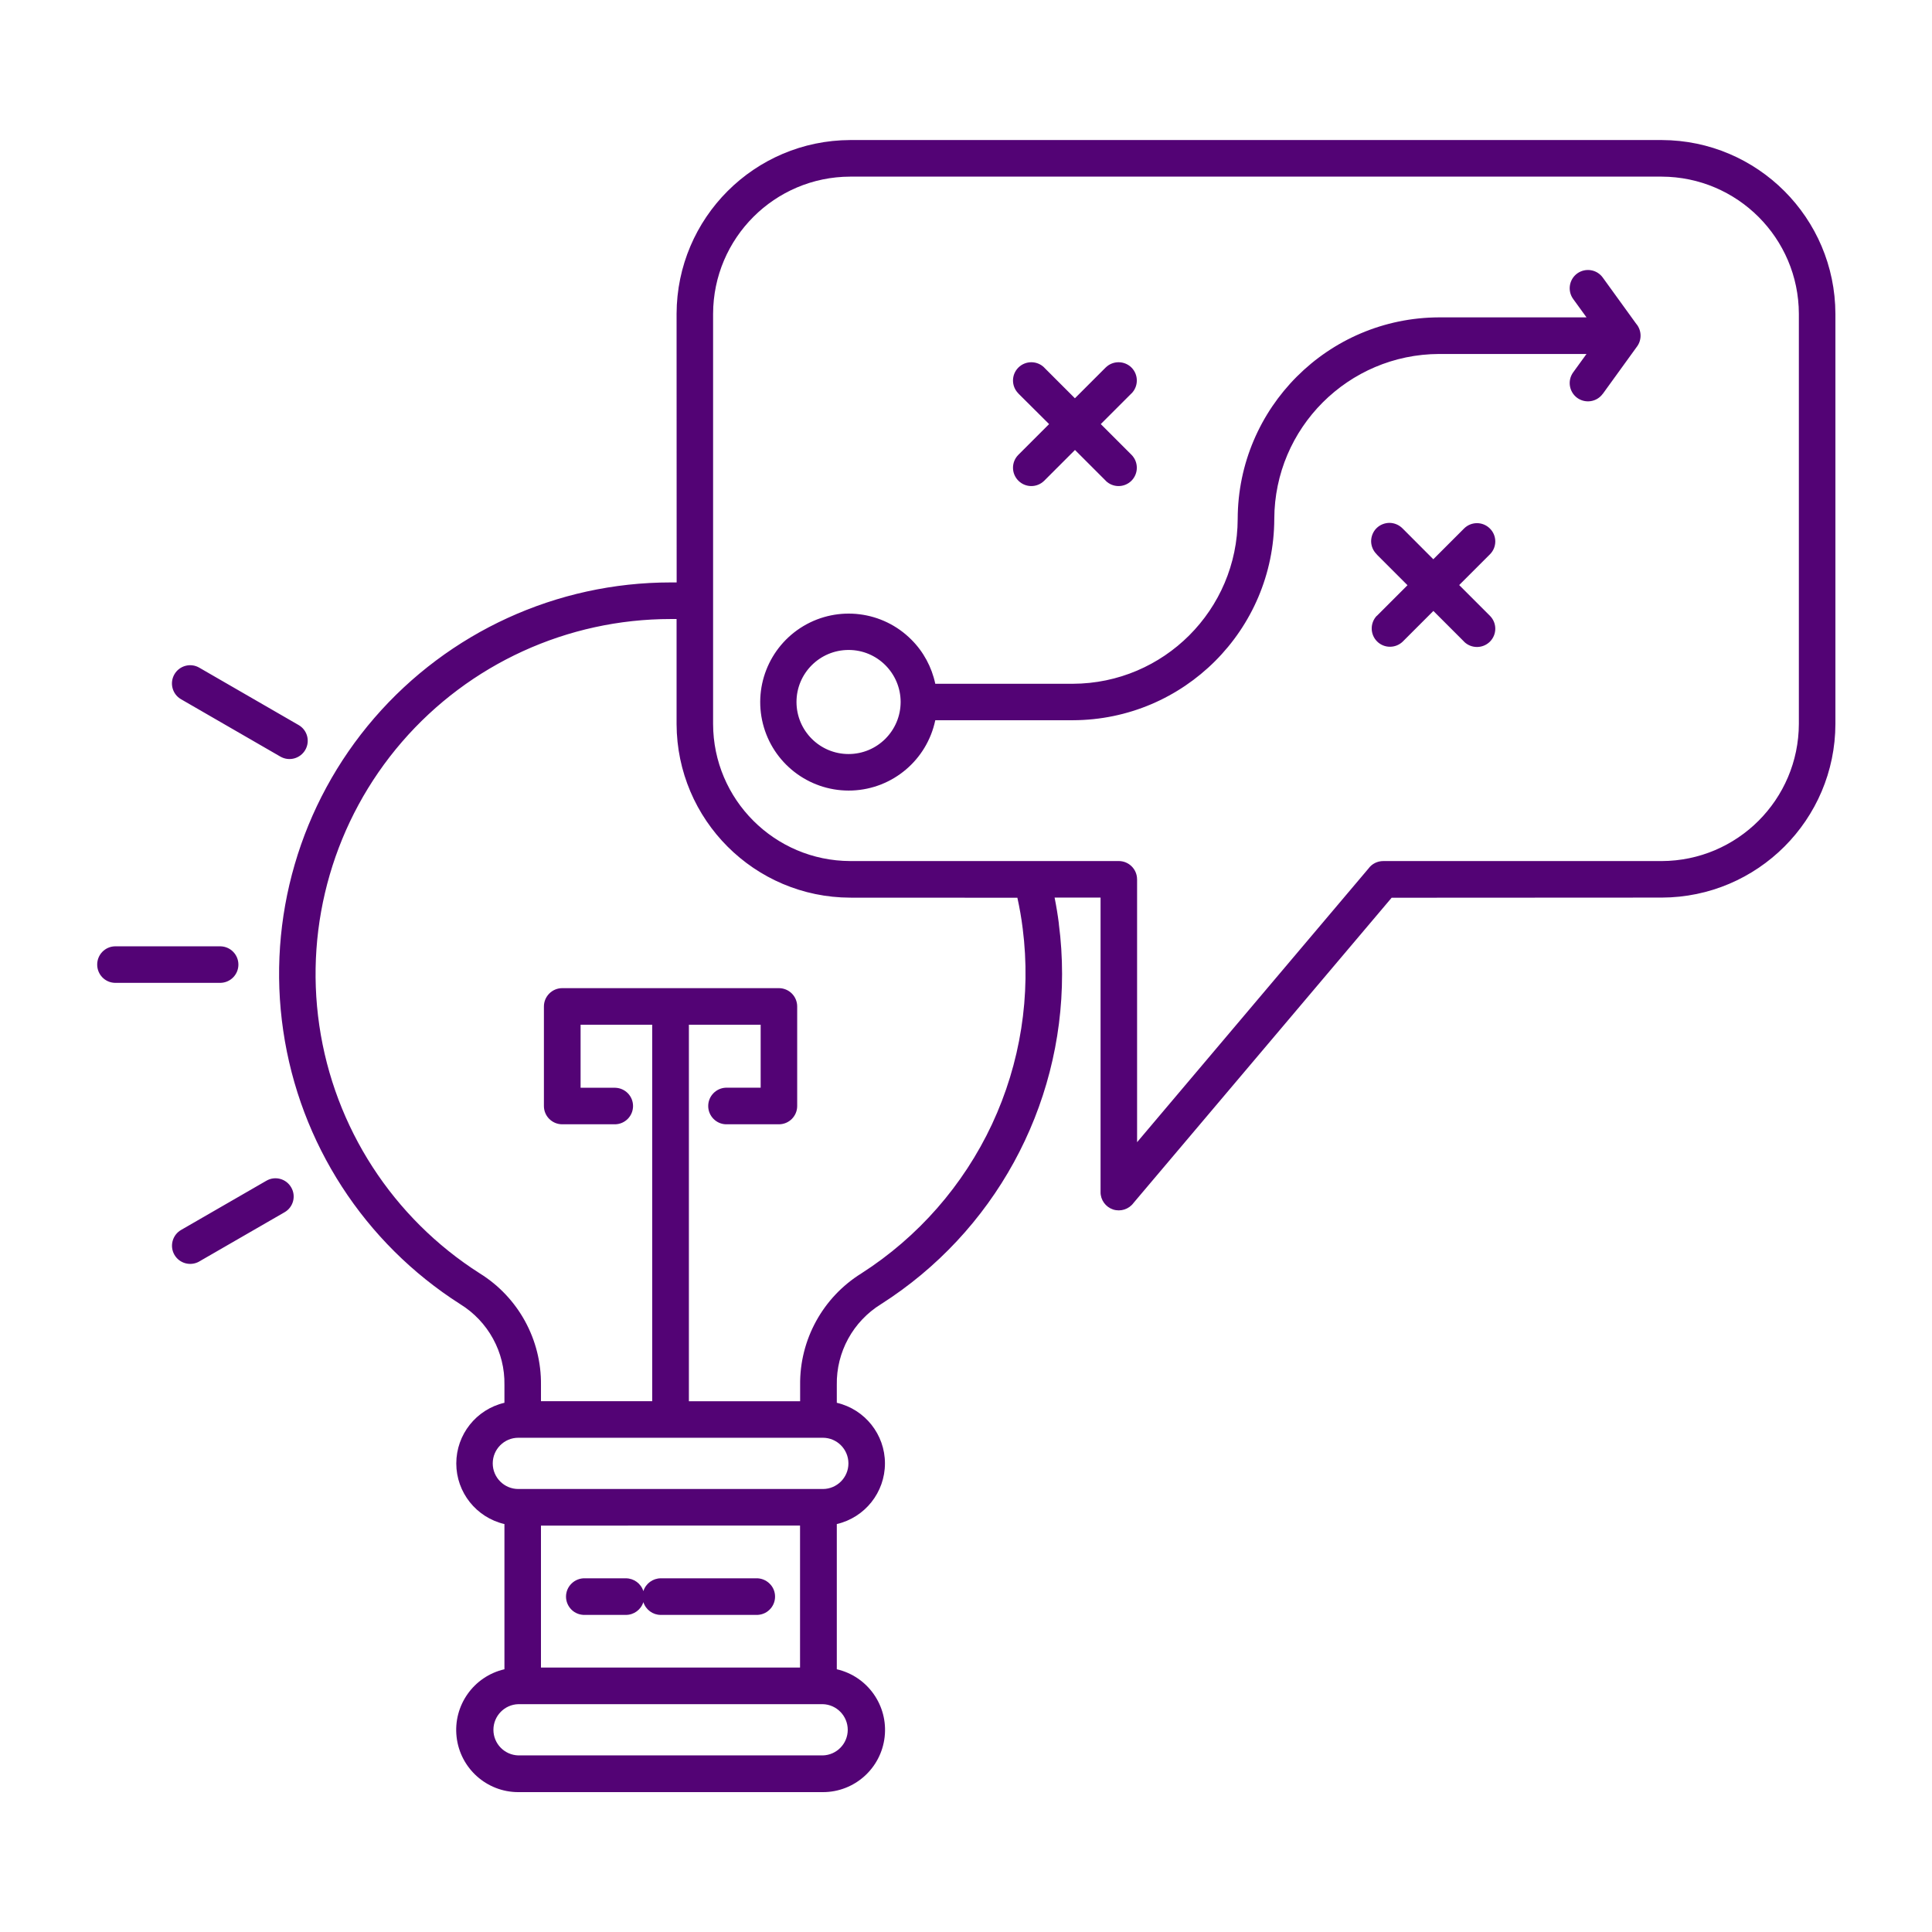 <?xml version="1.0" encoding="UTF-8"?>
<svg width="1200pt" height="1200pt" version="1.1" viewBox="0 0 1200 1200" xmlns="http://www.w3.org/2000/svg">
 <path d="m511.08 893.02h-189.14c-8.766 0-15.891 7.125-15.891 15.938 0 8.766 7.125 15.891 15.891 15.891h189.14c8.766 0 15.891-7.125 15.891-15.891 0-8.812-7.125-15.938-15.891-15.938zm0 165.47h-189.14c-8.578 0.234-15.469 7.312-15.469 15.938s6.891 15.656 15.469 15.891h189.14c8.578-0.234 15.469-7.266 15.469-15.891s-6.891-15.703-15.469-15.938zm-175.08-22.734h160.92v-88.219l-160.92 0.047v88.219zm-264.66-425.29c-6.141-0.188-10.969-5.203-10.969-11.344s4.828-11.156 10.969-11.344h65.719c6.141 0.188 11.016 5.203 11.016 11.344s-4.875 11.156-11.016 11.344zm41.109-176.16c-5.391-3.094-7.266-10.031-4.125-15.469s10.078-7.266 15.469-4.125l61.688 35.625c5.438 3.141 7.266 10.031 4.125 15.469-3.141 5.391-10.031 7.266-15.469 4.125zm53.016 299.02v0.047c5.391-3.141 12.328-1.266 15.422 4.172 3.141 5.391 1.266 12.328-4.172 15.422l-52.969 30.562h0.047c-5.438 3.094-12.328 1.266-15.469-4.172-3.094-5.391-1.219-12.328 4.172-15.422l52.969-30.562zm197.86 269.72c-3.094 0.094-6.094-1.031-8.297-3.188-2.203-2.156-3.469-5.109-3.469-8.156 0-3.094 1.266-6.047 3.469-8.156 2.203-2.156 5.203-3.328 8.297-3.234h25.453c4.969 0.047 9.328 3.234 10.828 7.969 1.5-4.734 5.859-7.922 10.781-7.969h59.297c3.047-0.094 6.047 1.078 8.25 3.234 2.25 2.109 3.469 5.062 3.469 8.156 0 3.047-1.219 6-3.469 8.156-2.203 2.156-5.203 3.281-8.25 3.188h-59.297c-4.922 0-9.281-3.234-10.781-7.922-1.5 4.688-5.859 7.922-10.828 7.922zm202.69-605.81c7.547 7.5 12.703 17.062 14.906 27.469h85.453c56.484-0.188 102.23-45.938 102.38-102.42 0.188-69 56.109-124.97 125.11-125.16h91.547l-8.297-11.438c-3.656-5.062-2.531-12.141 2.531-15.844 5.109-3.656 12.188-2.531 15.844 2.531l20.953 28.969h0.047c3.328 4.172 3.328 10.125 0 14.297l-20.953 28.969h-0.047c-3.656 5.062-10.734 6.188-15.844 2.531-5.062-3.703-6.188-10.781-2.531-15.844l8.297-11.438h-91.547c-56.438 0.188-102.19 45.938-102.38 102.38-0.188 69.047-56.109 124.92-125.11 125.11h-85.453c-5.156 24.609-26.391 42.609-51.516 43.641s-47.766-15.141-54.938-39.234c-7.172-24.141 2.953-50.016 24.562-62.906 21.609-12.844 49.219-9.422 66.984 8.391zm-6.609 38.766v-0.047c-0.047-17.812-14.531-32.297-32.344-32.25-17.859 0-32.344 14.484-32.344 32.297 0 17.859 14.484 32.344 32.344 32.344 17.812 0 32.297-14.438 32.344-32.297v-0.094zm295.74-91.594 19.078 19.078-19.078 19.078-0.047-0.047c-4.219 4.5-4.125 11.531 0.234 15.891 4.359 4.359 11.438 4.406 15.891 0.141l19.078-19.078 19.078 19.078h-0.047c4.453 4.406 11.625 4.406 16.078 0 4.453-4.453 4.453-11.625 0-16.078l-19.078-19.078 19.078-19.078c4.453-4.406 4.453-11.625 0-16.031-4.453-4.453-11.625-4.453-16.078 0l-19.078 19.078-19.031-19.078c-2.156-2.203-5.062-3.469-8.109-3.516-3.047 0-6 1.172-8.156 3.328s-3.328 5.109-3.328 8.156c0.047 3.047 1.312 5.953 3.516 8.062zm-222.66-100.03 19.125 19.031-19.078 19.078c-4.453 4.453-4.453 11.625 0 16.078 4.453 4.453 11.625 4.453 16.078 0l19.078-19.078 19.078 19.078h-0.047c4.453 4.453 11.625 4.453 16.078 0 4.406-4.453 4.406-11.625 0-16.078l-19.078-19.078 19.078-19.078v0.047c4.406-4.453 4.406-11.625 0-16.078-4.453-4.406-11.625-4.406-16.078 0l-19.078 19.078-19.078-19.078h0.047c-4.453-4.406-11.625-4.406-16.078 0-4.453 4.453-4.453 11.625 0 16.078zm-0.609 313.22-103.73-0.047c-59.531-0.141-107.72-48.375-107.91-107.86v-65.203h-3.75 0.047c-64.078 0-124.97 27.844-166.87 76.312-41.859 48.469-60.609 112.78-51.328 176.16 9.281 63.375 45.656 119.58 99.703 153.98 23.906 14.859 38.297 41.156 37.969 69.281v10.078h69.094v-233.81h-44.484v39.141h21.609-0.047c6.141 0.188 11.016 5.203 11.016 11.344s-4.875 11.156-11.016 11.344h-32.953c-6.281 0-11.391-5.062-11.391-11.344v-61.828c0-6.281 5.109-11.391 11.391-11.391h134.58c3 0 5.906 1.219 8.016 3.328 2.156 2.156 3.328 5.062 3.328 8.062v61.828c0 6.281-5.109 11.344-11.344 11.344h-32.953c-6.094-0.188-10.969-5.25-10.969-11.344 0-6.141 4.875-11.156 10.969-11.391h21.609v-39.094h-44.578v233.86h69.094v-10.125c-0.328-28.125 14.109-54.422 38.016-69.281 35.25-22.594 63.375-54.703 81.141-92.625 17.719-37.922 24.375-80.109 19.078-121.64-0.797-6.469-1.922-12.844-3.328-19.219zm232.5 0-160.36 189.61 0.047-0.047c-2.906 3.938-8.016 5.578-12.703 4.078-4.641-1.547-7.828-5.906-7.781-10.828v-182.9h-28.547c1.078 5.391 1.969 10.781 2.672 16.312h-0.047c1.359 10.312 2.016 20.719 2.016 31.125 0.047 83.109-42.375 160.45-112.45 205.08-17.391 10.734-27.844 29.812-27.469 50.203v11.062c17.484 4.078 29.906 19.688 29.906 37.641 0 18-12.422 33.609-29.906 37.688v90.188c19.125 4.406 31.922 22.5 29.719 42-2.203 19.547-18.703 34.312-38.344 34.312h-189.19c-19.641 0-36.141-14.766-38.344-34.312-2.203-19.5 10.594-37.594 29.719-42v-90.188c-17.484-4.078-29.906-19.688-29.906-37.641 0-18 12.422-33.609 29.906-37.688v-11.062c0.375-20.391-10.078-39.469-27.469-50.203-59.578-37.969-99.703-99.938-109.92-169.82-10.266-69.891 10.406-140.81 56.578-194.26 46.219-53.438 113.34-84.188 184.03-84.188h3.75l-0.047-166.87c0.188-59.531 48.375-107.72 107.91-107.91h504c59.531 0.188 107.67 48.422 107.86 107.91v254.76c-0.141 59.484-48.375 107.72-107.91 107.86zm-158.11-11.344v163.18l143.76-170.02c2.109-2.906 5.531-4.594 9.141-4.594h172.92c47.016-0.141 85.078-38.203 85.219-85.219v-254.72c-0.141-46.969-38.203-85.031-85.219-85.172h-504c-46.969 0.094-85.031 38.203-85.172 85.172v254.76c0.094 46.969 38.203 85.031 85.172 85.172h166.82c6.234 0 11.344 5.062 11.344 11.344z" fill="#530375" fill-rule="evenodd"/>
</svg>
